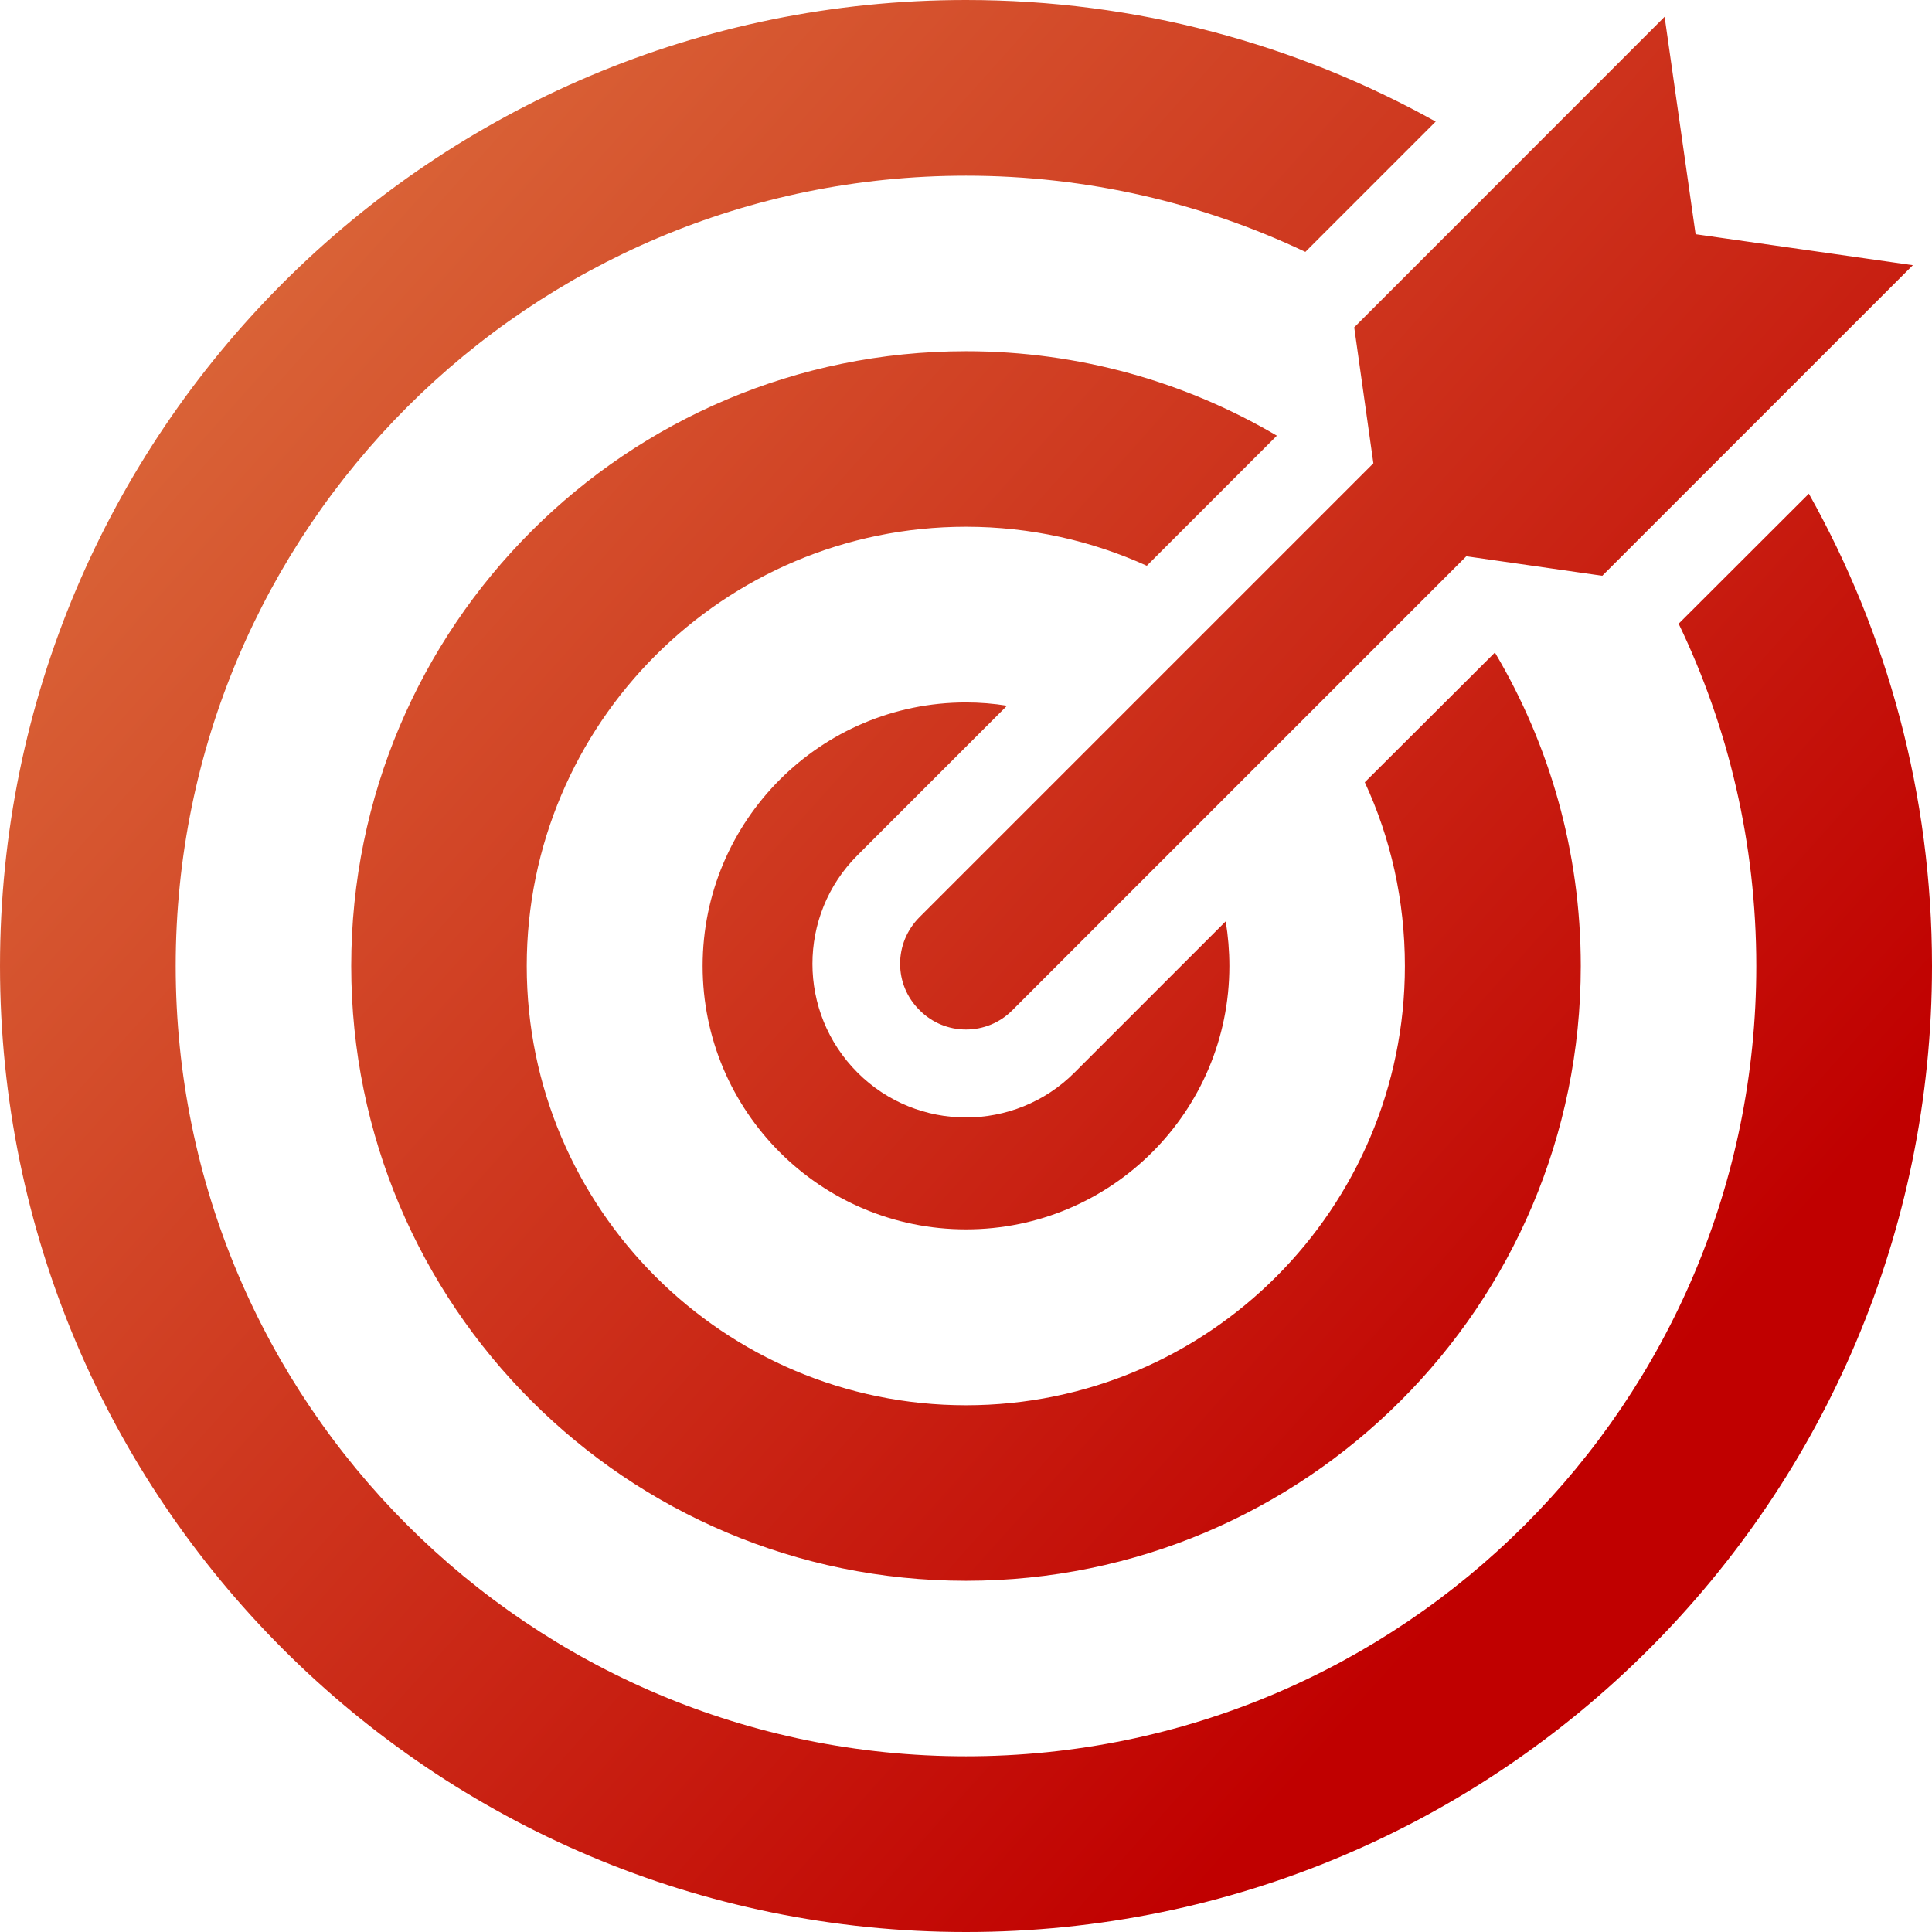 <svg xmlns="http://www.w3.org/2000/svg" viewBox="0 0 106 106"><title>B52854A9-78D5-49E9-A9FC-CE1EA5FE20D2</title><desc>Created with sketchtool.</desc><defs><linearGradient id="a" x1="-5.848%" x2="74.407%" y1="11.972%" y2="83.759%"><stop stop-color="#DE7541" offset="0%"/><stop stop-color="#C00000" offset="100%"/></linearGradient></defs><g fill="none"><g fill="url(#a)" transform="translate(-586 -1141)"><g><g><path d="M661.35 1166.42l-24.9 24.9c-1.42 1.42-1.42 3.7 0 5.1 1.4 1.42 3.7 1.42 5.1 0l24.9-24.9 7.46 1.07 17.04-17.04-11.92-1.7-1.7-11.93-17.03 17.04 1.05 7.45zm23.9 1.66l-7.15 7.14c2.73 5.68 4.26 12.05 4.26 18.78 0 23.95-19.4 43.36-43.36 43.36-23.95 0-43.36-19.4-43.36-43.36 0-23.95 19.4-43.36 43.36-43.36 6.66 0 12.97 1.5 18.62 4.18l7.15-7.15c-7.63-4.25-16.42-6.67-25.77-6.67-29.27 0-53 23.73-53 53s23.73 53 53 53 53-23.73 53-53c0-9.42-2.46-18.26-6.76-25.92zm-44 11.64c-.74-.12-1.5-.18-2.25-.18-7.98 0-14.45 6.48-14.45 14.46s6.47 14.45 14.45 14.45c7.98 0 14.45-6.47 14.45-14.45 0-.83-.07-1.65-.2-2.45l-8.3 8.3c-3.28 3.28-8.62 3.28-11.9 0-3.3-3.3-3.3-8.64 0-11.93l8.2-8.2zm14.8-14.82c-5-2.94-10.83-4.63-17.05-4.63-18.63 0-33.73 15.1-33.73 33.73 0 18.63 15.1 33.73 33.73 33.73 18.63 0 33.73-15.1 33.73-33.73 0-6.28-1.72-12.15-4.7-17.18H668l-7.12 7.1c1.42 3.06 2.2 6.48 2.2 10.08 0 13.3-10.77 24.1-24.08 24.1-13.3 0-24.1-10.8-24.1-24.1s10.8-24.1 24.1-24.1c3.54 0 6.9.77 9.92 2.14l7.14-7.14z"/></g></g></g></g></svg>